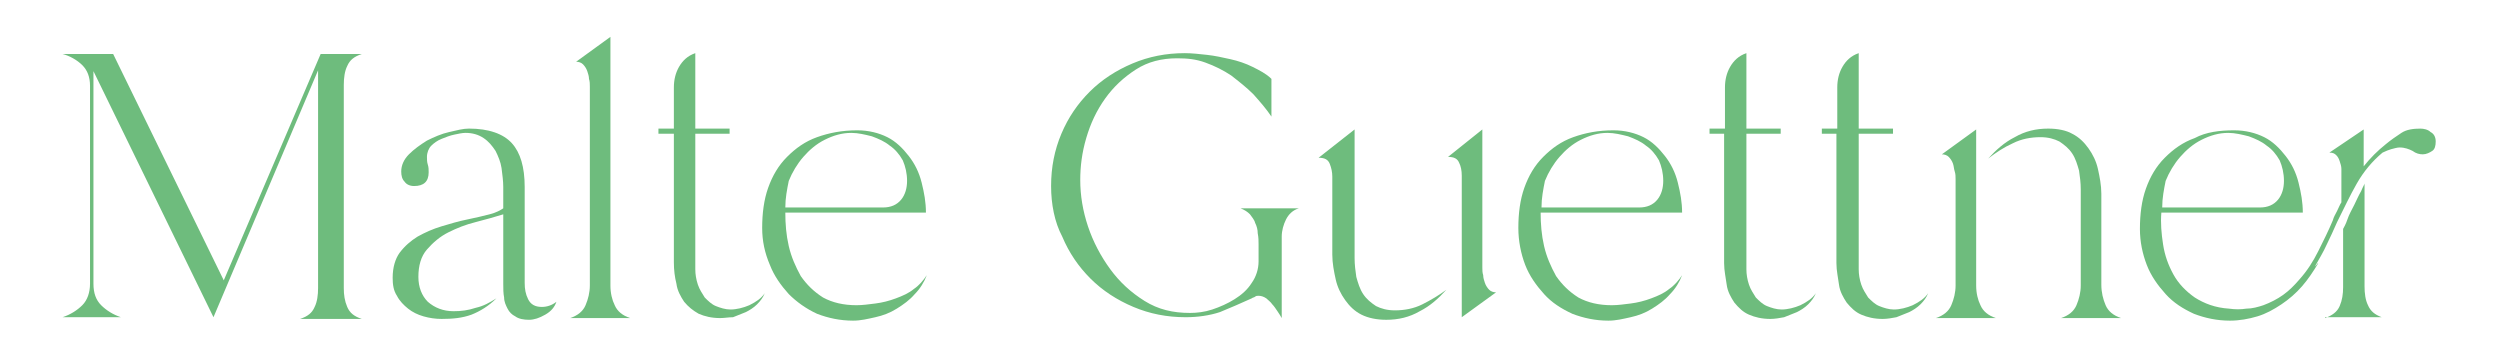 <svg xmlns="http://www.w3.org/2000/svg" xmlns:xlink="http://www.w3.org/1999/xlink" id="Ebene_1" x="0px" y="0px" viewBox="0 0 291.6 41.7" style="enable-background:new 0 0 291.6 41.7;" xml:space="preserve"><style type="text/css">	.st0{fill:#6EBC7D;}</style><g>	<path class="st0" d="M13.2,6.3l12.9,26.4L37.4,6.3h4.8c-0.9,0.3-1.4,0.7-1.7,1.4c-0.3,0.6-0.4,1.4-0.4,2.2v23.7   c0,0.8,0.1,1.5,0.4,2.2c0.3,0.7,0.8,1.1,1.7,1.4H35c0.9-0.3,1.4-0.7,1.7-1.4c0.3-0.6,0.4-1.4,0.4-2.2V8.2L24.9,37L10.9,8.3v24.8   c0,1.1,0.3,1.9,0.9,2.5c0.6,0.6,1.4,1.1,2.3,1.4H7.3c0.9-0.3,1.7-0.8,2.3-1.4c0.6-0.6,0.9-1.5,0.9-2.5V10c0-1-0.3-1.8-0.9-2.4   S8.1,6.5,7.3,6.3H13.2z"></path>	<path class="st0" d="M45.8,32.4c0-1.2,0.3-2.2,0.8-2.9c0.6-0.8,1.3-1.4,2.1-1.9c0.9-0.5,1.8-0.9,2.8-1.2c1-0.3,2-0.6,3-0.8   c1-0.2,1.8-0.4,2.6-0.6c0.8-0.2,1.3-0.5,1.6-0.7v-2.5c0-0.7-0.1-1.4-0.2-2.2c-0.1-0.7-0.4-1.4-0.7-2c-0.4-0.6-0.8-1.1-1.4-1.5   c-0.6-0.4-1.3-0.6-2.1-0.6c-0.4,0-0.8,0.1-1.3,0.2c-0.5,0.1-1,0.3-1.5,0.5c-0.5,0.2-0.9,0.5-1.2,0.8c-0.3,0.3-0.5,0.8-0.5,1.3   c0,0.3,0,0.6,0.1,0.9c0.1,0.3,0.1,0.6,0.1,0.9c0,1.1-0.6,1.6-1.7,1.6c-0.5,0-0.9-0.2-1.1-0.5c-0.3-0.3-0.4-0.7-0.4-1.2   c0-0.7,0.3-1.4,0.9-2c0.6-0.6,1.3-1.1,2.1-1.6c0.8-0.4,1.7-0.8,2.6-1c0.9-0.2,1.6-0.4,2.3-0.4c2.3,0,4,0.6,5,1.7   c1,1.1,1.5,2.8,1.5,5.1V33c0,0.7,0.1,1.3,0.4,1.9c0.3,0.6,0.8,0.9,1.6,0.9c0.6,0,1.2-0.2,1.7-0.6c-0.2,0.6-0.6,1.1-1.3,1.5   c-0.7,0.4-1.3,0.6-1.9,0.6c-0.6,0-1.2-0.1-1.6-0.4c-0.4-0.2-0.7-0.5-0.9-0.9c-0.2-0.4-0.4-0.8-0.4-1.3c-0.1-0.5-0.1-1-0.1-1.6v-8.1   c-1,0.3-2,0.6-3.2,0.9c-1.2,0.3-2.2,0.7-3.2,1.2c-1,0.5-1.8,1.2-2.5,2c-0.7,0.8-1,1.9-1,3.2c0,1.2,0.4,2.2,1.1,2.9   c0.8,0.7,1.8,1.1,3,1.1c0.9,0,1.7-0.1,2.6-0.4c0.9-0.2,1.6-0.6,2.4-1.1c-0.9,0.9-1.9,1.5-2.9,1.9c-1.1,0.4-2.2,0.5-3.5,0.5   c-0.7,0-1.4-0.1-2.1-0.3c-0.7-0.2-1.3-0.5-1.8-0.9c-0.5-0.4-1-0.9-1.3-1.5C45.9,33.9,45.8,33.2,45.8,32.4z"></path>	<path class="st0" d="M66.5,37.1c0.9-0.3,1.5-0.8,1.8-1.5c0.3-0.7,0.5-1.5,0.5-2.3V10.1c0-0.3,0-0.6-0.1-0.9c0-0.3-0.1-0.6-0.2-0.9   C68.4,8,68.2,7.7,68,7.5c-0.2-0.2-0.5-0.3-0.8-0.3l4-2.9l0,29c0,0.9,0.2,1.7,0.5,2.3c0.3,0.7,0.9,1.2,1.8,1.5H66.5z"></path>	<path class="st0" d="M76.8,15.6v-0.6h1.8v-4.8c0-0.9,0.2-1.7,0.6-2.4s1-1.3,1.9-1.6v8.8h4v0.6h-4v15.8c0,0.6,0.1,1.2,0.3,1.8   c0.2,0.6,0.5,1,0.8,1.5c0.4,0.4,0.8,0.8,1.3,1c0.5,0.2,1.1,0.4,1.7,0.4c0.7,0,1.5-0.2,2.2-0.5c0.8-0.4,1.4-0.8,1.8-1.4   c-0.2,0.5-0.5,0.9-0.9,1.3c-0.4,0.4-0.9,0.7-1.3,0.9c-0.5,0.2-1,0.4-1.5,0.6C85,37,84.5,37.1,84,37.1c-1,0-1.8-0.2-2.5-0.5   c-0.7-0.4-1.2-0.8-1.7-1.4c-0.4-0.6-0.8-1.3-0.9-2.1c-0.2-0.8-0.3-1.6-0.3-2.5V15.6H76.8z"></path>	<path class="st0" d="M88.9,26.6c0-1.7,0.2-3.3,0.7-4.7c0.5-1.4,1.2-2.6,2.2-3.6c1-1,2.1-1.8,3.5-2.3c1.4-0.5,2.9-0.8,4.7-0.8   c1.3,0,2.5,0.3,3.5,0.8c1,0.5,1.8,1.3,2.5,2.2c0.7,0.9,1.2,1.9,1.5,3.1c0.3,1.2,0.5,2.3,0.5,3.5H91.6c0,1.3,0.1,2.6,0.4,3.9   c0.3,1.3,0.8,2.4,1.4,3.5c0.7,1,1.5,1.8,2.6,2.5c1.1,0.6,2.4,0.9,3.9,0.9c0.7,0,1.4-0.1,2.2-0.2c0.8-0.1,1.6-0.3,2.4-0.6   c0.8-0.3,1.5-0.6,2.1-1.1c0.6-0.4,1.1-1,1.5-1.6c-0.3,0.8-0.8,1.6-1.4,2.2c-0.6,0.7-1.3,1.2-2.1,1.7c-0.8,0.5-1.6,0.8-2.5,1   s-1.7,0.4-2.6,0.4c-1.5,0-2.9-0.3-4.2-0.8C94,36,92.9,35.2,92,34.3c-0.9-1-1.7-2.1-2.2-3.4C89.2,29.5,88.9,28.1,88.9,26.6z    M91.6,24.2h11.4c0.9,0,1.6-0.3,2.1-0.9c0.5-0.6,0.7-1.4,0.7-2.2c0-0.9-0.2-1.7-0.5-2.4c-0.4-0.7-0.9-1.3-1.5-1.7   c-0.6-0.5-1.3-0.8-2.1-1.1c-0.8-0.2-1.6-0.4-2.4-0.4c-1.1,0-2.1,0.3-3.1,0.8c-1,0.5-1.8,1.2-2.5,2c-0.7,0.8-1.3,1.8-1.7,2.8   C91.8,22.1,91.6,23.1,91.6,24.2z"></path>	<path class="st0" d="M122.6,21.7c0-2.2,0.4-4.2,1.2-6.1c0.8-1.9,1.9-3.5,3.3-4.9c1.4-1.4,3.1-2.5,5-3.3c1.9-0.8,3.9-1.2,6.1-1.2   c0.8,0,1.7,0.1,2.6,0.2c0.9,0.1,1.8,0.3,2.7,0.5c0.9,0.2,1.8,0.5,2.6,0.9c0.8,0.4,1.6,0.8,2.2,1.4v4.4c-0.6-0.9-1.3-1.7-2.1-2.6   c-0.8-0.8-1.7-1.5-2.6-2.2c-0.9-0.6-1.9-1.1-3-1.5c-1.1-0.4-2.1-0.5-3.3-0.5c-1.8,0-3.4,0.4-4.8,1.3c-1.4,0.9-2.6,2-3.6,3.4   c-1,1.4-1.7,2.9-2.2,4.6c-0.5,1.7-0.7,3.3-0.7,4.9c0,1.8,0.3,3.6,0.9,5.4c0.6,1.8,1.5,3.5,2.6,5c1.1,1.5,2.4,2.7,4,3.7   c1.6,1,3.3,1.4,5.3,1.4c0.8,0,1.7-0.1,2.6-0.4c0.9-0.3,1.8-0.7,2.6-1.2c0.8-0.5,1.5-1.1,2-1.9c0.5-0.7,0.8-1.6,0.8-2.5   c0-0.3,0-0.7,0-1s0-0.7,0-1c0-0.4,0-0.8-0.1-1.3c0-0.4-0.1-0.8-0.3-1.2c-0.1-0.4-0.4-0.7-0.6-1c-0.3-0.3-0.6-0.5-1.1-0.7h6.8   c-0.7,0.2-1.2,0.7-1.5,1.3c-0.3,0.6-0.5,1.3-0.5,2v9.5c-0.1-0.2-0.3-0.5-0.5-0.8c-0.2-0.3-0.4-0.6-0.6-0.8   c-0.2-0.3-0.5-0.5-0.7-0.7c-0.3-0.2-0.6-0.3-0.9-0.3c-0.1,0-0.3,0-0.4,0.1c-0.1,0.1-0.3,0.1-0.4,0.2c-1.3,0.6-2.5,1.1-3.7,1.6   c-1.2,0.4-2.6,0.6-4,0.6c-2.2,0-4.2-0.4-6.1-1.2c-1.9-0.8-3.6-1.9-5-3.3c-1.4-1.4-2.5-3-3.3-4.9C123,25.9,122.6,23.8,122.6,21.7z"></path>	<path class="st0" d="M158,15.1v15c0,0.8,0.1,1.5,0.2,2.2c0.2,0.7,0.4,1.4,0.8,2c0.4,0.6,0.9,1,1.5,1.4c0.6,0.3,1.3,0.5,2.2,0.5   c1.1,0,2.2-0.2,3.2-0.7c1-0.5,2-1.1,2.8-1.7c-0.9,1-1.9,1.9-3.1,2.5c-1.2,0.7-2.5,1-3.9,1c-1.1,0-2.1-0.2-2.9-0.6   c-0.8-0.4-1.4-1-1.9-1.7c-0.5-0.7-0.9-1.5-1.1-2.4c-0.2-0.9-0.4-1.9-0.4-2.9v-9.1c0-0.5-0.1-1-0.3-1.5c-0.2-0.5-0.6-0.7-1.3-0.7   L158,15.1z M172.9,15.1v16.1c0,0.3,0,0.6,0.1,0.9c0,0.3,0.1,0.6,0.2,0.9s0.3,0.6,0.5,0.8c0.2,0.2,0.5,0.3,0.8,0.3l-4,2.9V20.5   c0-0.6-0.1-1.1-0.3-1.5c-0.2-0.5-0.6-0.7-1.3-0.7L172.9,15.1z"></path>	<path class="st0" d="M177.1,26.6c0-1.7,0.2-3.3,0.7-4.7c0.5-1.4,1.2-2.6,2.2-3.6c1-1,2.1-1.8,3.5-2.3c1.4-0.5,2.9-0.8,4.7-0.8   c1.3,0,2.5,0.3,3.5,0.8c1,0.5,1.8,1.3,2.5,2.2c0.7,0.9,1.2,1.9,1.5,3.1c0.3,1.2,0.5,2.3,0.5,3.5h-16.5c0,1.3,0.1,2.6,0.4,3.9   c0.3,1.3,0.8,2.4,1.4,3.5c0.7,1,1.5,1.8,2.6,2.5c1.1,0.6,2.4,0.9,3.9,0.9c0.7,0,1.4-0.1,2.2-0.2c0.8-0.1,1.6-0.3,2.4-0.6   c0.8-0.3,1.5-0.6,2.1-1.1c0.6-0.4,1.1-1,1.5-1.6c-0.3,0.8-0.8,1.6-1.4,2.2c-0.6,0.7-1.3,1.2-2.1,1.7c-0.8,0.5-1.6,0.8-2.5,1   s-1.7,0.4-2.6,0.4c-1.5,0-2.9-0.3-4.2-0.8c-1.3-0.6-2.4-1.3-3.3-2.3c-0.9-1-1.7-2.1-2.2-3.4S177.1,28.1,177.1,26.6z M179.8,24.2   h11.4c0.9,0,1.6-0.3,2.1-0.9c0.5-0.6,0.7-1.4,0.7-2.2c0-0.9-0.2-1.7-0.5-2.4c-0.4-0.7-0.9-1.3-1.5-1.7c-0.6-0.5-1.3-0.8-2.1-1.1   c-0.8-0.2-1.6-0.4-2.4-0.4c-1.1,0-2.1,0.3-3.1,0.8c-1,0.5-1.8,1.2-2.5,2c-0.7,0.8-1.3,1.8-1.7,2.8C180,22.1,179.8,23.1,179.8,24.2z   "></path>	<path class="st0" d="M199.4,15.6v-0.6h1.8v-4.8c0-0.9,0.2-1.7,0.6-2.4c0.4-0.7,1-1.3,1.9-1.6v8.8h4v0.6h-4v15.8   c0,0.6,0.1,1.2,0.3,1.8c0.2,0.6,0.5,1,0.8,1.5c0.4,0.4,0.8,0.8,1.3,1c0.5,0.2,1.1,0.4,1.7,0.4c0.7,0,1.5-0.2,2.2-0.5   c0.8-0.4,1.4-0.8,1.8-1.4c-0.2,0.5-0.5,0.9-0.9,1.3c-0.4,0.4-0.9,0.7-1.3,0.9c-0.5,0.2-1,0.4-1.5,0.6c-0.5,0.1-1.1,0.2-1.6,0.2   c-1,0-1.8-0.2-2.5-0.5s-1.2-0.8-1.7-1.4c-0.4-0.6-0.8-1.3-0.9-2.1s-0.3-1.6-0.3-2.5V15.6H199.4z"></path>	<path class="st0" d="M212.5,15.6v-0.6h1.8v-4.8c0-0.9,0.2-1.7,0.6-2.4c0.4-0.7,1-1.3,1.9-1.6v8.8h4v0.6h-4v15.8   c0,0.6,0.1,1.2,0.3,1.8c0.2,0.6,0.5,1,0.8,1.5c0.4,0.4,0.8,0.8,1.3,1c0.5,0.2,1.1,0.4,1.7,0.4c0.7,0,1.5-0.2,2.2-0.5   c0.8-0.4,1.4-0.8,1.8-1.4c-0.2,0.5-0.5,0.9-0.9,1.3c-0.4,0.4-0.9,0.7-1.3,0.9c-0.5,0.2-1,0.4-1.5,0.6c-0.5,0.1-1.1,0.2-1.6,0.2   c-1,0-1.8-0.2-2.5-0.5s-1.2-0.8-1.7-1.4c-0.4-0.6-0.8-1.3-0.9-2.1s-0.3-1.6-0.3-2.5V15.6H212.5z"></path>	<path class="st0" d="M225.8,37.1c0.9-0.3,1.5-0.8,1.8-1.5c0.3-0.7,0.5-1.5,0.5-2.3V20.9c0-0.3,0-0.6-0.1-0.9s-0.1-0.6-0.2-0.9   s-0.3-0.6-0.5-0.8c-0.2-0.2-0.5-0.3-0.8-0.3l4-2.9l0,18.2c0,0.9,0.2,1.7,0.5,2.3c0.3,0.7,0.9,1.2,1.8,1.5H225.8z M231.9,18.5   c0.9-1,1.9-1.9,3.1-2.5c1.2-0.7,2.5-1,3.9-1c1.1,0,2.1,0.2,2.8,0.6c0.8,0.4,1.4,1,1.9,1.7c0.5,0.7,0.9,1.5,1.1,2.4   c0.2,0.9,0.4,1.9,0.4,2.9v10.6c0,0.9,0.2,1.7,0.5,2.4c0.3,0.7,0.9,1.2,1.8,1.5h-7c0.9-0.3,1.5-0.8,1.8-1.5c0.3-0.7,0.5-1.5,0.5-2.3   V22.1c0-0.8-0.1-1.5-0.2-2.2c-0.2-0.7-0.4-1.4-0.8-2c-0.4-0.6-0.9-1-1.5-1.4c-0.6-0.3-1.3-0.5-2.2-0.5c-1.1,0-2.2,0.2-3.2,0.7   C233.7,17.2,232.8,17.8,231.9,18.5z"></path>	<path class="st0" d="M260.6,15.2c1.3,0,2.5,0.3,3.5,0.8c1,0.5,1.8,1.3,2.5,2.2c0.7,0.9,1.2,1.9,1.5,3.1c0.3,1.2,0.5,2.3,0.5,3.5   h-16.5c-0.1,1.2,0,2.4,0.2,3.7s0.6,2.4,1.2,3.5c0.6,1.1,1.5,2,2.5,2.7c1.1,0.7,2.4,1.2,4,1.3c0.7,0.1,1.4,0.1,2,0   c0.7,0,1.4-0.2,2-0.4c0.8-0.3,1.6-0.7,2.3-1.2c0.7-0.5,1.3-1.1,1.9-1.8c0.9-1,1.6-2.1,2.2-3.3s1.2-2.4,1.7-3.6   c0.1-0.4,0.3-0.7,0.5-1.1c0.2-0.4,0.3-0.7,0.5-1v-3.1c0-0.2,0-0.5,0-0.8s-0.1-0.6-0.2-0.9c-0.1-0.3-0.2-0.5-0.4-0.7   c-0.2-0.2-0.4-0.3-0.8-0.3l4-2.7v4.3c0.8-1,1.6-1.8,2.6-2.6c0.6-0.5,1.2-0.9,1.8-1.3c0.6-0.4,1.4-0.5,2.2-0.5   c0.4,0,0.9,0.1,1.2,0.4c0.4,0.2,0.6,0.6,0.6,1.1c0,0.5-0.1,0.9-0.4,1.1c-0.3,0.2-0.7,0.4-1.1,0.4c-0.4,0-0.8-0.1-1.2-0.4   c-0.4-0.2-0.9-0.4-1.5-0.4c-0.3,0-0.6,0.1-1,0.2c-0.3,0.1-0.6,0.2-1,0.4c-1.2,1-2.2,2.2-3,3.6c-0.8,1.4-1.5,2.9-2.3,4.5   c-0.4,0.9-0.8,1.8-1.2,2.6c-0.4,0.9-0.9,1.7-1.4,2.6c0.1-0.1,0.1-0.1,0.2-0.2s0.1-0.2,0.2-0.2c-0.6,1-1.2,1.9-1.9,2.7   c-0.7,0.8-1.5,1.5-2.4,2.1c-0.9,0.6-1.8,1.1-2.8,1.4c-1,0.3-2.1,0.5-3.2,0.5c-1.5,0-2.9-0.3-4.2-0.8c-1.3-0.6-2.4-1.3-3.3-2.3   c-0.9-1-1.7-2.1-2.2-3.4s-0.8-2.7-0.8-4.2c0-1.7,0.2-3.3,0.7-4.7c0.5-1.4,1.2-2.6,2.2-3.6c1-1,2.1-1.8,3.5-2.3   C257.3,15.4,258.9,15.2,260.6,15.2z M252.2,24.2h11.4c0.9,0,1.6-0.3,2.1-0.9c0.5-0.6,0.7-1.4,0.7-2.2c0-0.9-0.2-1.7-0.5-2.4   c-0.4-0.7-0.9-1.3-1.5-1.7c-0.6-0.5-1.3-0.8-2.1-1.1c-0.8-0.2-1.6-0.4-2.4-0.4c-1.1,0-2.1,0.3-3.1,0.8c-1,0.5-1.8,1.2-2.5,2   c-0.7,0.8-1.3,1.8-1.7,2.8C252.4,22.1,252.2,23.1,252.2,24.2z M271.2,37.1c0.8-0.3,1.4-0.7,1.7-1.4c0.3-0.7,0.4-1.4,0.4-2.2v-6.8   c0.1-0.2,0.3-0.5,0.5-1.1s0.5-1.1,0.8-1.7c0.3-0.6,0.5-1.1,0.8-1.6c0.2-0.5,0.4-0.8,0.4-0.9v12c0,0.8,0.1,1.6,0.4,2.2   c0.3,0.7,0.8,1.1,1.6,1.4H271.2z"></path></g></svg>